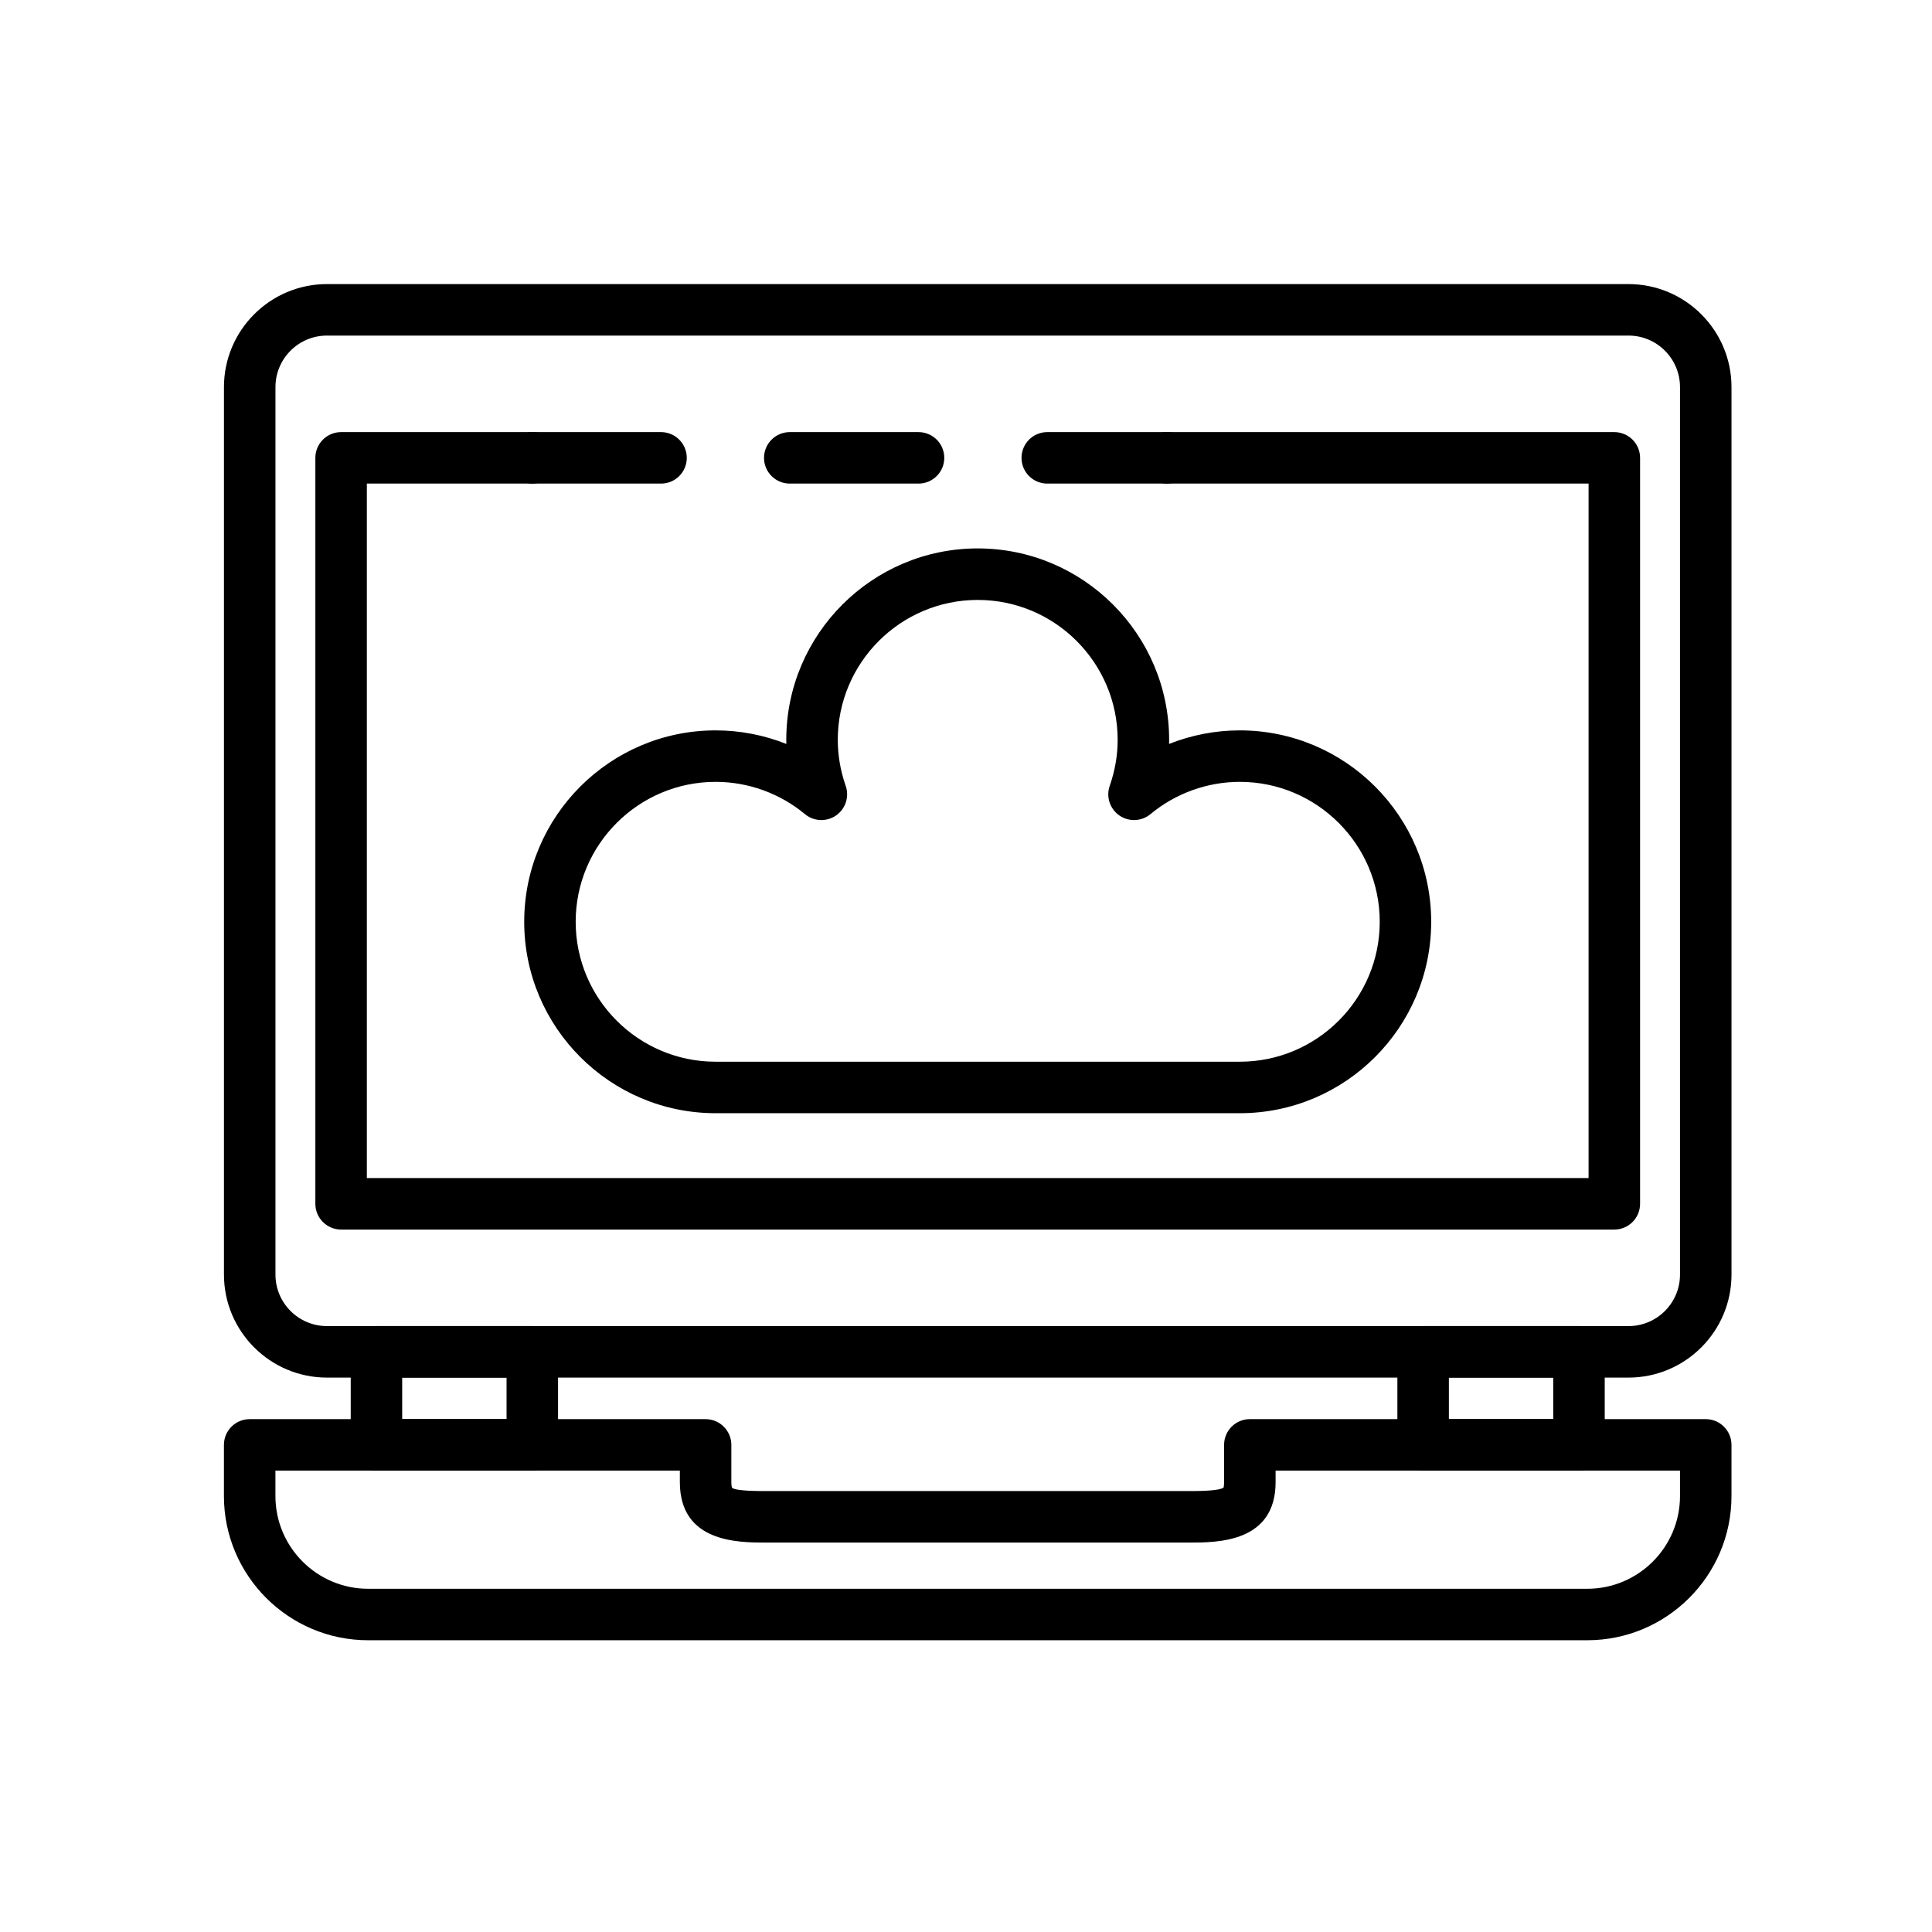<?xml version="1.0" encoding="UTF-8" standalone="no"?>
<!-- Created with Inkscape (http://www.inkscape.org/) -->

<svg
   xmlns:dc="http://purl.org/dc/elements/1.1/"
   xmlns:cc="http://creativecommons.org/ns#"
   xmlns:rdf="http://www.w3.org/1999/02/22-rdf-syntax-ns#"
   xmlns:svg="http://www.w3.org/2000/svg"
   xmlns="http://www.w3.org/2000/svg"
   xmlns:sodipodi="http://sodipodi.sourceforge.net/DTD/sodipodi-0.dtd"
   xmlns:inkscape="http://www.inkscape.org/namespaces/inkscape"
   width="200"
   height="200"
   viewBox="0 0 200 200"
   id="svg4670"
   version="1.1"
   inkscape:version="0.91 r13725"
   sodipodi:docname="desarrollo-web-icono.svg">
  <defs
     id="defs4672" />
  <sodipodi:namedview
     id="base"
     pagecolor="#ffffff"
     bordercolor="#666666"
     borderopacity="1.0"
     inkscape:pageopacity="0.0"
     inkscape:pageshadow="2"
     inkscape:zoom="1.4"
     inkscape:cx="69.156927"
     inkscape:cy="42.80638"
     inkscape:document-units="px"
     inkscape:current-layer="layer1"
     showgrid="false"
     units="px"
     inkscape:window-width="1366"
     inkscape:window-height="702"
     inkscape:window-x="-8"
     inkscape:window-y="-8"
     inkscape:window-maximized="1" />
  <g
     inkscape:label="Capa 1"
     inkscape:groupmode="layer"
     id="layer1"
     transform="translate(0,-852.362)">
    <path
       inkscape:connector-curvature="0"
       id="path474"
       style="fill:#000000;fill-opacity:1;fill-rule:nonzero;stroke:none"
       d="m 33.846,887.101 c -2.942,0 -5.331,2.389 -5.331,5.331 l 0,91.876 c 0,2.939 2.389,5.331 5.331,5.331 l 134.736,0 c 2.942,0 5.331,-2.392 5.331,-5.331 l 0,-91.876 c 0,-2.942 -2.389,-5.331 -5.331,-5.331 z m 134.736,107.869 -134.736,0 c -5.879,0 -10.662,-4.783 -10.662,-10.662 l 0,-91.876 c 0,-5.879 4.783,-10.662 10.662,-10.662 l 134.736,0 c 5.879,0 10.662,4.783 10.662,10.662 l 0,91.876 c 0,5.879 -4.783,10.662 -10.662,10.662" />
    <path
       inkscape:connector-curvature="0"
       id="path476"
       style="fill:#000000;fill-opacity:1;fill-rule:nonzero;stroke:none"
       d="m 167.113,979.645 -131.802,0 c -1.471,0 -2.666,-1.195 -2.666,-2.666 l 0,-77.219 c 0,-1.474 1.194,-2.666 2.666,-2.666 l 19.79,0 c 1.474,0 2.666,1.192 2.666,2.666 0,1.471 -1.192,2.663 -2.666,2.663 l -17.125,0 0,71.891 126.473,0 0,-71.891 -43.646,0 c -1.471,0 -2.668,-1.192 -2.668,-2.663 0,-1.474 1.197,-2.666 2.668,-2.666 l 46.309,0 c 1.474,0 2.668,1.192 2.668,2.666 l 0,77.219 c 0,1.471 -1.194,2.666 -2.668,2.666" />
    <path
       inkscape:connector-curvature="0"
       id="path478"
       style="fill:#000000;fill-opacity:1;fill-rule:nonzero;stroke:none"
       d="m 68.432,902.423 -13.331,0 c -1.471,0 -2.663,-1.192 -2.663,-2.663 0,-1.474 1.192,-2.666 2.663,-2.666 l 13.331,0 c 1.471,0 2.663,1.192 2.663,2.666 0,1.471 -1.192,2.663 -2.663,2.663 z m 26.653,0 -13.328,0 c -1.471,0 -2.666,-1.192 -2.666,-2.663 0,-1.474 1.194,-2.666 2.666,-2.666 l 13.328,0 c 1.471,0 2.666,1.192 2.666,2.666 0,1.471 -1.194,2.663 -2.666,2.663 z m 25.719,0 -12.394,0 c -1.471,0 -2.663,-1.192 -2.663,-2.663 0,-1.474 1.192,-2.666 2.663,-2.666 l 12.394,0 c 1.471,0 2.666,1.192 2.666,2.666 0,1.471 -1.194,2.663 -2.666,2.663" />
    <path
       inkscape:connector-curvature="0"
       id="path480"
       style="fill:#000000;fill-opacity:1;fill-rule:nonzero;stroke:none"
       d="m 41.634,999.271 10.805,0 0,-4.301 -10.805,0 z m 13.468,5.328 -16.13,0 c -1.471,0 -2.666,-1.192 -2.666,-2.663 l 0,-9.632 c 0,-1.474 1.194,-2.665 2.666,-2.665 l 16.13,0 c 1.474,0 2.666,1.192 2.666,2.665 l 0,9.632 c 0,1.471 -1.192,2.663 -2.666,2.663" />
    <path
       inkscape:connector-curvature="0"
       id="path482"
       style="fill:#000000;fill-opacity:1;fill-rule:nonzero;stroke:none"
       d="m 149.988,999.271 10.802,0 0,-4.301 -10.802,0 z m 13.465,5.328 -16.128,0 c -1.477,0 -2.668,-1.192 -2.668,-2.663 l 0,-9.632 c 0,-1.474 1.192,-2.665 2.668,-2.665 l 16.128,0 c 1.474,0 2.668,1.192 2.668,2.665 l 0,9.632 c 0,1.471 -1.194,2.663 -2.668,2.663" />
    <path
       inkscape:connector-curvature="0"
       id="path484"
       style="fill:#000000;fill-opacity:1;fill-rule:nonzero;stroke:none"
       d="m 28.512,1004.599 0,2.636 c 0,5.29 4.307,9.596 9.594,9.596 l 126.213,0 c 5.287,0 9.594,-4.306 9.594,-9.596 l 0,-2.636 -41.863,0 0,1.186 c 0,6.263 -6.03,6.263 -8.925,6.263 l -43.824,0 c -2.896,0 -8.923,0 -8.923,-6.263 l 0,-1.186 z m 135.807,17.56 -126.213,0 c -8.23,0 -14.925,-6.696 -14.925,-14.925 l 0,-5.298 c 0,-1.474 1.197,-2.665 2.668,-2.665 l 47.191,0 c 1.471,0 2.668,1.192 2.668,2.665 l 0,3.849 c 0,0.373 0.055,0.559 0.077,0.597 0.422,0.334 2.671,0.334 3.515,0.334 l 43.824,0 c 0.847,0 3.093,0 3.545,-0.367 -0.007,0 0.049,-0.191 0.049,-0.565 l 0,-3.849 c 0,-1.474 1.194,-2.665 2.668,-2.665 l 47.191,0 c 1.471,0 2.666,1.192 2.666,2.665 l 0,5.298 c 0,8.229 -6.695,14.925 -14.925,14.925" />
    <path
       inkscape:connector-curvature="0"
       id="path486"
       style="fill:#000000;fill-opacity:1;fill-rule:nonzero;stroke:none"
       d="m 74.081,933.3 c -7.988,0 -14.487,6.501 -14.487,14.486 0,7.989 6.498,14.484 14.487,14.484 l 54.262,0 c 7.988,0 14.487,-6.495 14.487,-14.484 0,-7.986 -6.498,-14.486 -14.487,-14.486 -3.37,0 -6.654,1.189 -9.246,3.34 -0.92,0.764 -2.238,0.819 -3.222,0.14 -0.981,-0.685 -1.392,-1.937 -0.997,-3.068 0.545,-1.562 0.822,-3.162 0.822,-4.758 0,-7.989 -6.498,-14.487 -14.487,-14.487 -7.988,0 -14.487,6.498 -14.487,14.487 0,1.597 0.277,3.2 0.819,4.758 0.394,1.131 -0.014,2.383 -0.997,3.068 -0.984,0.679 -2.304,0.625 -3.222,-0.14 -2.592,-2.153 -5.874,-3.34 -9.246,-3.34 z m 54.262,34.301 -54.262,0 c -10.928,0 -19.815,-8.89 -19.815,-19.815 0,-10.928 8.887,-19.815 19.815,-19.815 2.52,0 5.005,0.482 7.32,1.403 -0.002,-0.14 -0.006,-0.282 -0.006,-0.422 0,-10.928 8.89,-19.818 19.818,-19.818 10.928,0 19.815,8.89 19.815,19.818 0,0.14 0,0.282 -0.007,0.422 2.318,-0.92 4.802,-1.403 7.32,-1.403 10.928,0 19.815,8.887 19.815,19.815 0,10.925 -8.887,19.815 -19.815,19.815" />
  </g>
</svg>
